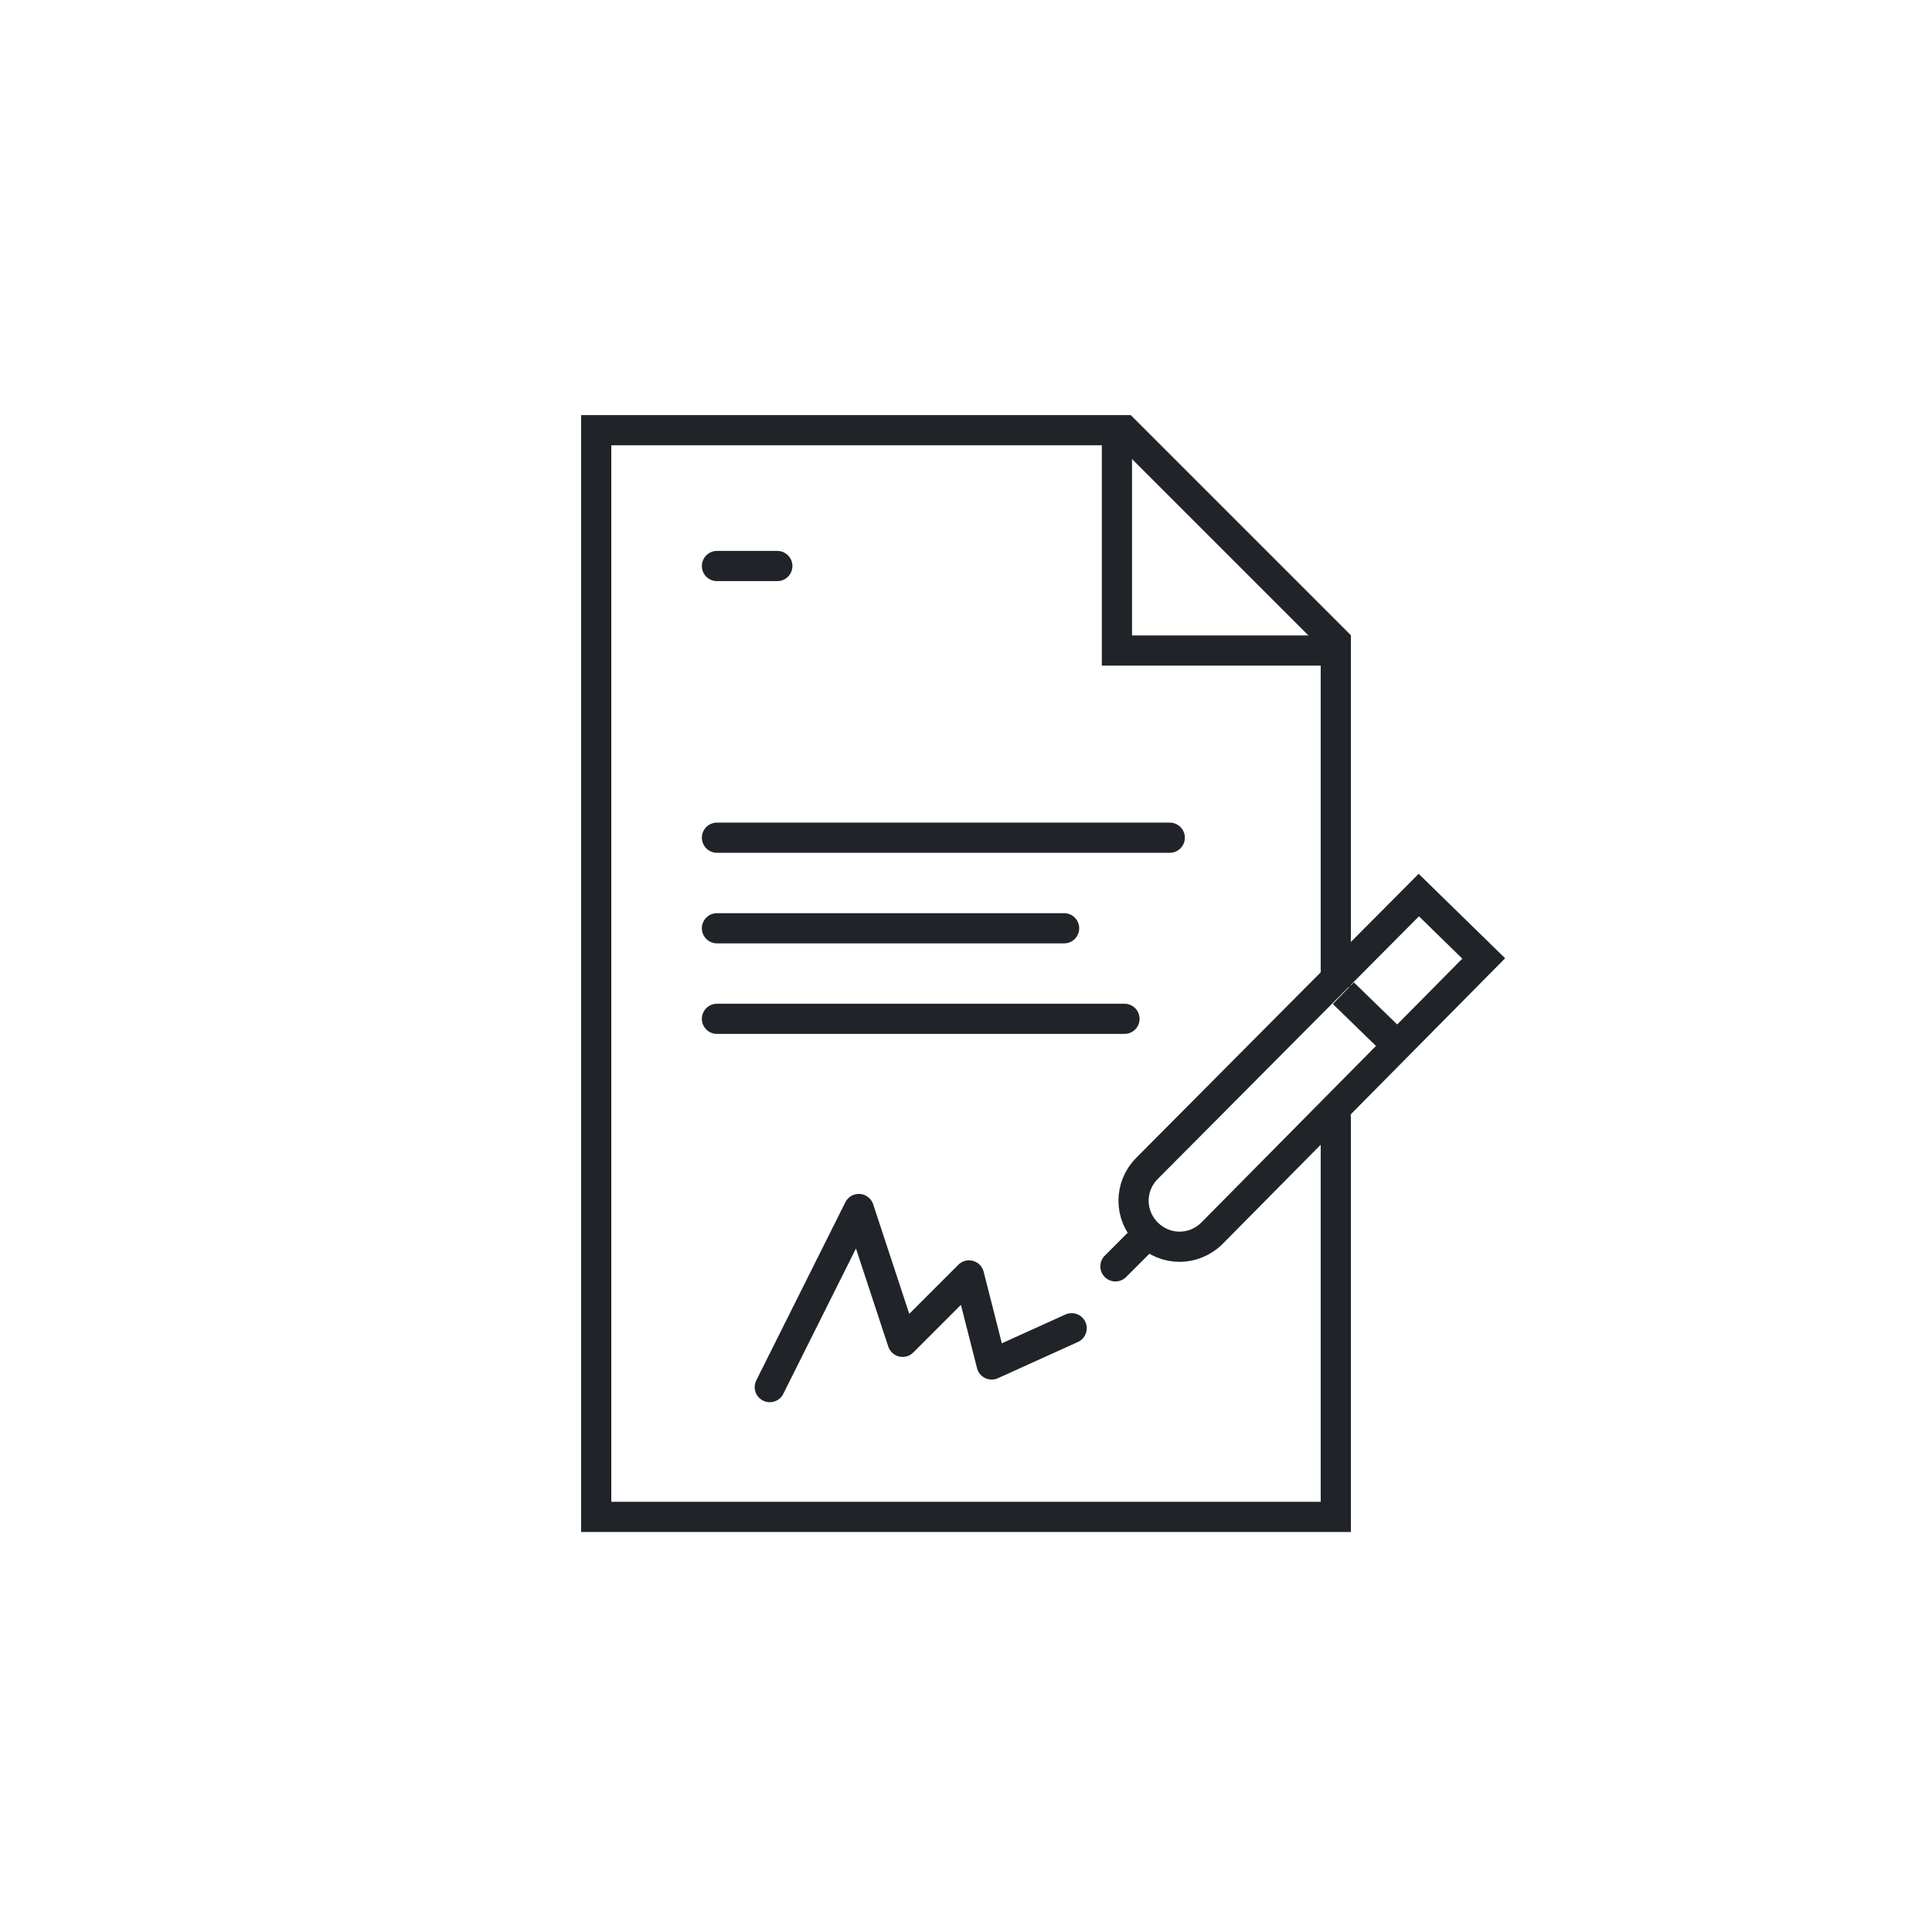 <?xml version="1.0" encoding="UTF-8"?>
<svg xmlns="http://www.w3.org/2000/svg" xml:space="preserve" x="0" y="0" version="1.1" viewBox="0 0 128 128" width="150" height="150"><path fill="none" stroke="#202429" stroke-miterlimit="10" stroke-width="2" d="M88.5 73.9 88.5 100.5 39.5 100.5 39.5 28.5 74.5 28.5 88.5 42.5 88.5 64.3"/><path fill="none" stroke="#202429" stroke-miterlimit="10" stroke-width="2" d="M88.5 73.2 88.5 73.9"/><path fill="none" stroke="#202429" stroke-miterlimit="10" stroke-width="2" d="M88.5 64.3 88.5 65.4"/><path fill="none" stroke="#202429" stroke-miterlimit="10" stroke-width="2" d="M89 43.1 74 43.1 74 29"/><path fill="none" stroke="#202429" stroke-linecap="round" stroke-miterlimit="10" stroke-width="2" d="M47.5 55.5 77.5 55.5"/><path fill="none" stroke="#202429" stroke-linecap="round" stroke-miterlimit="10" stroke-width="2" d="M47.5 37.5 51.5 37.5"/><path fill="none" stroke="#202429" stroke-linecap="round" stroke-miterlimit="10" stroke-width="2" d="M47.5 61.5 70.5 61.5"/><path fill="none" stroke="#202429" stroke-linecap="round" stroke-miterlimit="10" stroke-width="2" d="M47.5 67.5 74.5 67.5"/><path fill="none" stroke="#202429" stroke-miterlimit="10" stroke-width="2" d="M80.3 81.7c-1.2 1.2-3.1 1.2-4.3 0s-1.2-3.1 0-4.3l18-18.1 4.3 4.2z"/><path fill="none" stroke="#202429" stroke-miterlimit="10" stroke-width="2" d="M89 65.8 92.6 69.3"/><path fill="none" stroke="#202429" stroke-linecap="round" stroke-miterlimit="10" stroke-width="2" d="M75.7 82.1 73.9 83.9"/><path fill="none" stroke="#202429" stroke-linecap="round" stroke-linejoin="round" stroke-width="2" d="M51 91.9 56.9 80.1 59.8 88.9 64.2 84.5 65.7 90.4 71 88"/></svg>
